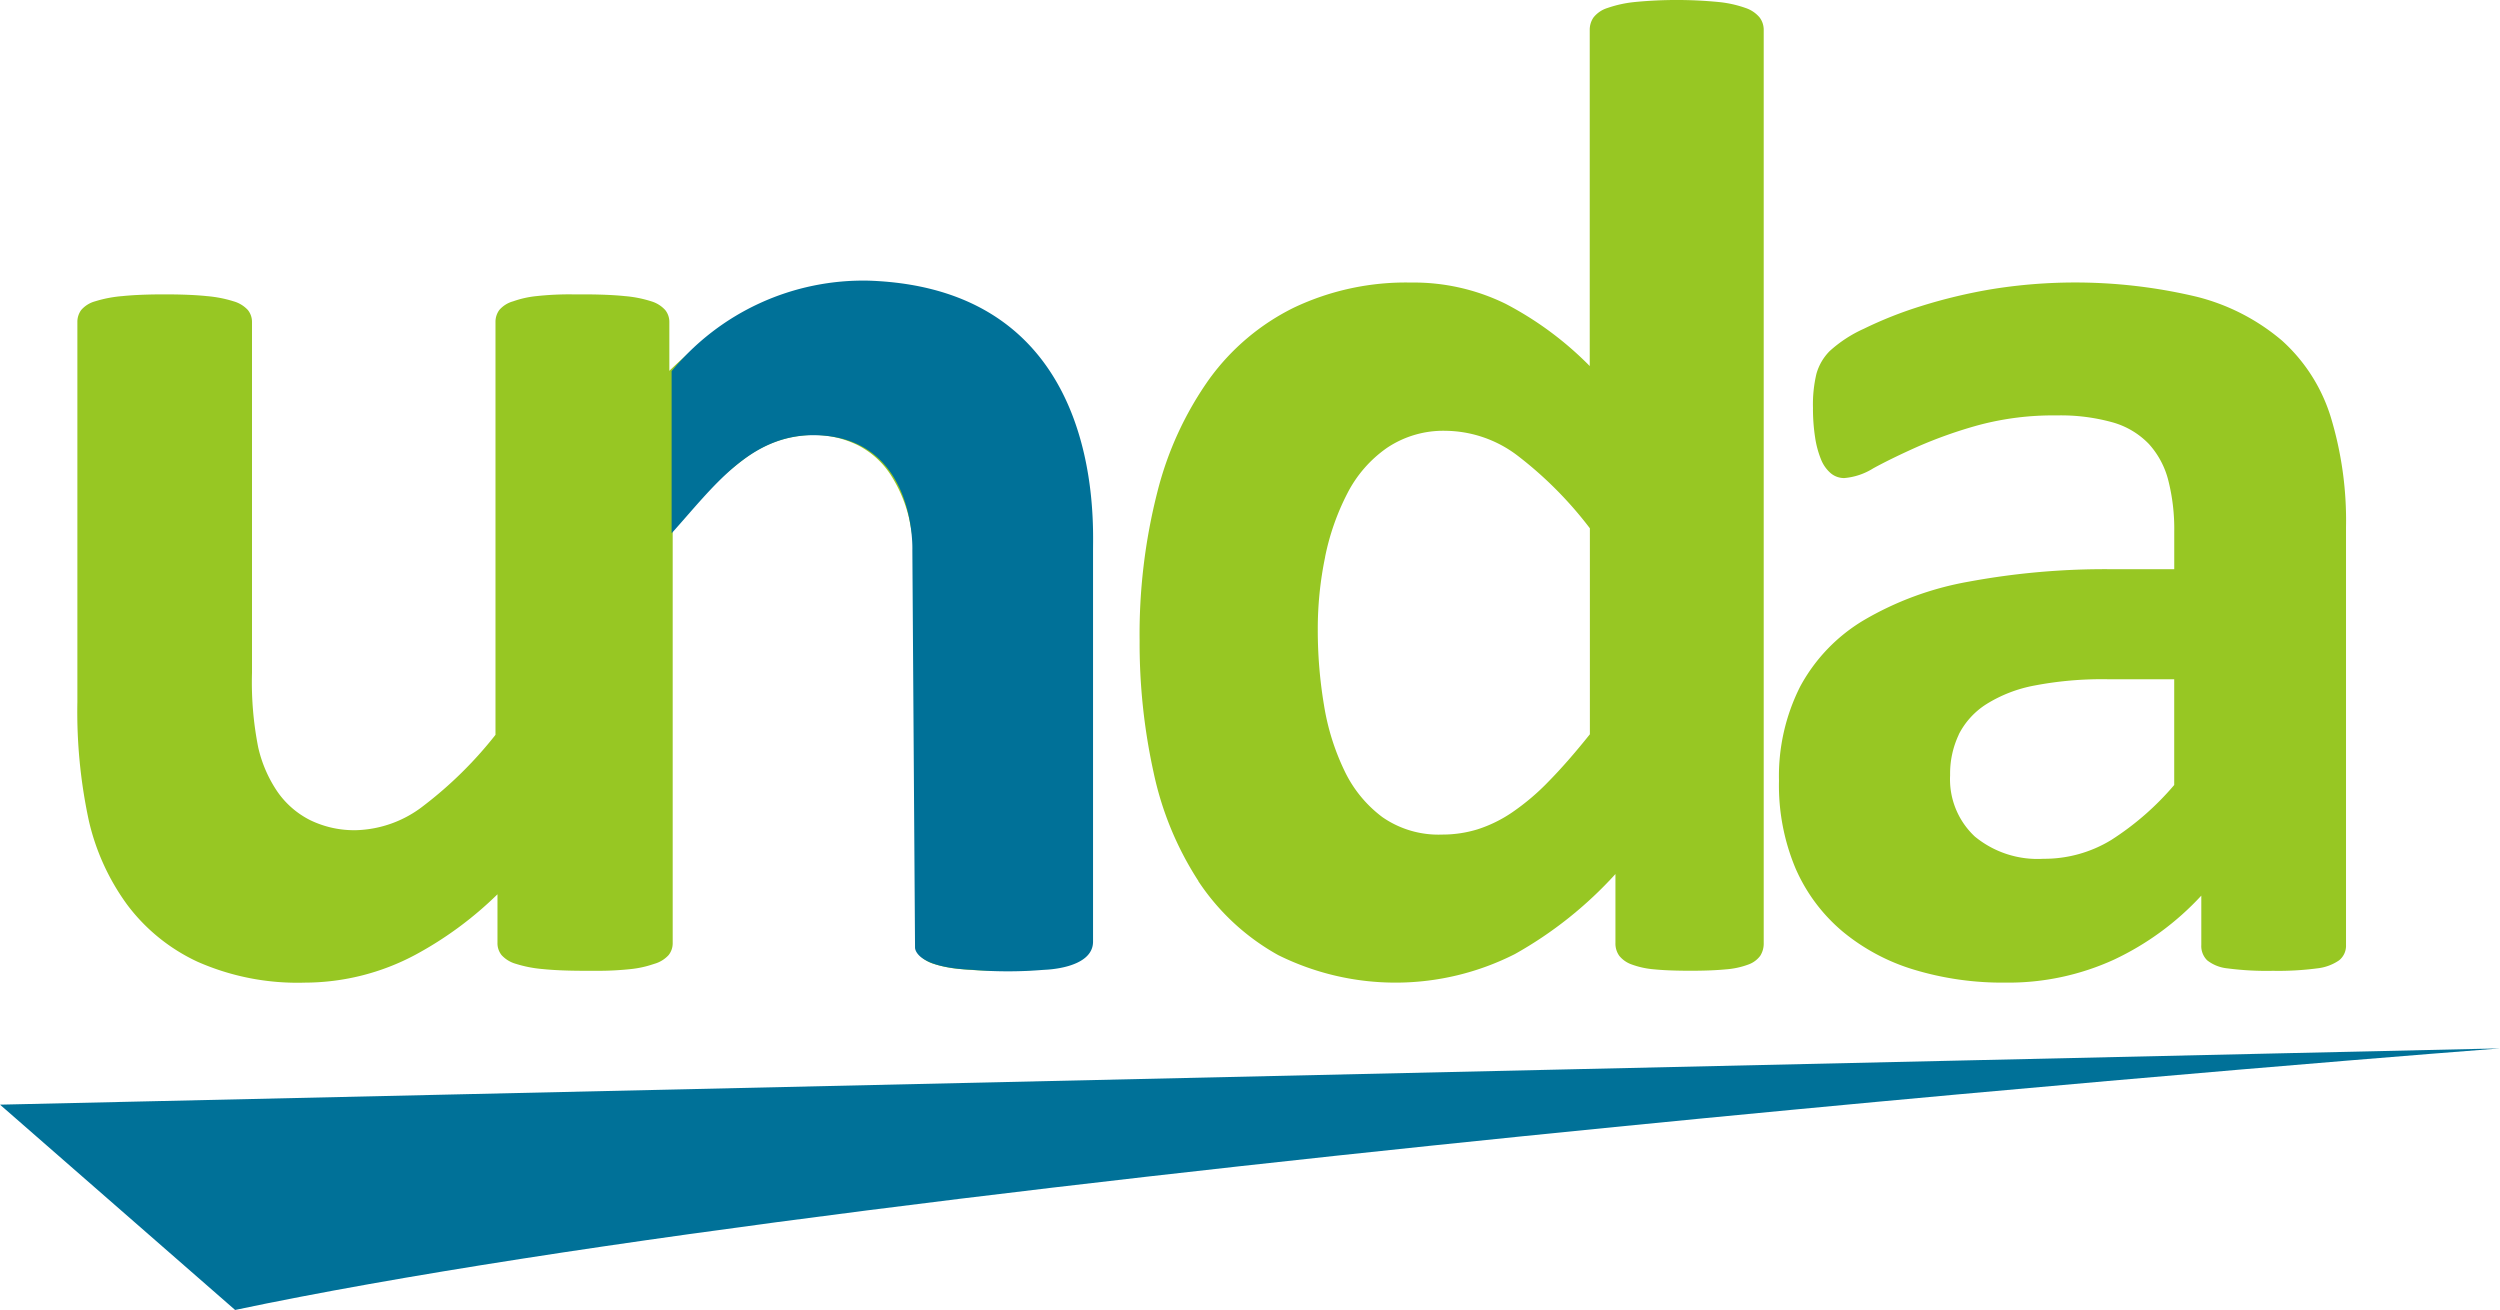 <svg xmlns="http://www.w3.org/2000/svg" width="120.775" height="63.284" viewBox="0 0 120.775 63.284">
  <g id="Group_140" data-name="Group 140" transform="translate(0 0)">
    <path id="Path_16793" data-name="Path 16793" d="M36.29,153.75a8.959,8.959,0,0,0,3.4,2.757,11.952,11.952,0,0,0,5.194,1.009,11.365,11.365,0,0,0,5.329-1.345,17.6,17.6,0,0,0,3.967-2.923V155.6a.914.914,0,0,0,.2.588,1.48,1.48,0,0,0,.689.42,5.985,5.985,0,0,0,1.294.252q.807.084,2.051.084H58.9a14.792,14.792,0,0,0,1.731-.084,4.907,4.907,0,0,0,1.007-.214l.118-.038a1.482,1.482,0,0,0,.689-.42.914.914,0,0,0,.2-.588V135.663a17.623,17.623,0,0,1,3.429-3.429,5.6,5.6,0,0,1,3.261-1.177,4.873,4.873,0,0,1,2.236.487,4.124,4.124,0,0,1,1.563,1.378,6.776,6.776,0,0,1,.924,2.135,14.444,14.444,0,0,1,.319,3.429V155.6a.914.914,0,0,0,.2.588,1.475,1.475,0,0,0,.672.42,5.713,5.713,0,0,0,1.294.252q.823.084,2.068.084,1.21,0,2.034-.084a5.723,5.723,0,0,0,1.294-.252,1.477,1.477,0,0,0,.672-.42.914.914,0,0,0,.2-.588V137.075a23.629,23.629,0,0,0-.572-5.581,11.137,11.137,0,0,0-1.866-4.051,9.036,9.036,0,0,0-3.4-2.74,11.869,11.869,0,0,0-5.161-1.009,11.429,11.429,0,0,0-5.362,1.345,17.626,17.626,0,0,0-3.967,2.923V125.61a.915.915,0,0,0-.2-.588,1.483,1.483,0,0,0-.672-.42,5.7,5.7,0,0,0-1.278-.252q-.807-.084-2.051-.084h-.488a14.794,14.794,0,0,0-1.731.084,4.835,4.835,0,0,0-1.126.252l0,0a1.359,1.359,0,0,0-.668.419.968.968,0,0,0-.185.588v19.936a19.381,19.381,0,0,1-3.479,3.429,5.528,5.528,0,0,1-3.244,1.177,4.863,4.863,0,0,1-2.236-.488,4.246,4.246,0,0,1-1.58-1.378,6.276,6.276,0,0,1-.924-2.135,16.2,16.2,0,0,1-.3-3.6V125.61a.915.915,0,0,0-.2-.588,1.489,1.489,0,0,0-.689-.42,6.015,6.015,0,0,0-1.294-.252q-.807-.084-2.051-.084-1.21,0-2.034.084a6.045,6.045,0,0,0-1.311.252,1.364,1.364,0,0,0-.672.42.968.968,0,0,0-.185.588v18.356a24.969,24.969,0,0,0,.555,5.732,11.081,11.081,0,0,0,1.849,4.051" transform="translate(-30.147 -110.045)" fill="#97c723"/>
    <path id="Path_16794" data-name="Path 16794" d="M501.684,42.562a11.066,11.066,0,0,0,3.866,3.58,12.74,12.74,0,0,0,11.431-.051,19.272,19.272,0,0,0,4.858-3.866v3.328a1.02,1.02,0,0,0,.185.622,1.344,1.344,0,0,0,.605.42,4.117,4.117,0,0,0,1.093.235q.672.067,1.748.067,1.009,0,1.7-.067a3.931,3.931,0,0,0,1.093-.235,1.228,1.228,0,0,0,.571-.42,1.1,1.1,0,0,0,.168-.622V1.446a.986.986,0,0,0-.2-.605,1.509,1.509,0,0,0-.673-.454A5.479,5.479,0,0,0,526.848.1a20.9,20.9,0,0,0-4.1,0,5.786,5.786,0,0,0-1.294.286,1.386,1.386,0,0,0-.672.454,1.044,1.044,0,0,0-.185.605V17.684a16.266,16.266,0,0,0-4.068-3.009,10.082,10.082,0,0,0-4.572-1.025,12.611,12.611,0,0,0-5.648,1.21,11.106,11.106,0,0,0-4.1,3.463,16.281,16.281,0,0,0-2.5,5.446,27.778,27.778,0,0,0-.857,7.195,28.968,28.968,0,0,0,.672,6.337,15.531,15.531,0,0,0,2.168,5.261m6.119-15.65a11.728,11.728,0,0,1,1.076-3.076,6.013,6.013,0,0,1,1.916-2.2,4.878,4.878,0,0,1,2.841-.824,5.832,5.832,0,0,1,3.48,1.21,18.613,18.613,0,0,1,3.48,3.5v9.951q-1.076,1.345-1.984,2.269a11.283,11.283,0,0,1-1.765,1.5,6.452,6.452,0,0,1-1.681.824,5.773,5.773,0,0,1-1.7.252,4.749,4.749,0,0,1-2.891-.841,6.02,6.02,0,0,1-1.832-2.236,11.472,11.472,0,0,1-.992-3.177,21.856,21.856,0,0,1-.3-3.665,17.048,17.048,0,0,1,.353-3.48" transform="translate(-443.797 0)" fill="#97c723"/>
    <path id="Path_16795" data-name="Path 16795" d="M781.87,155.044a9.869,9.869,0,0,0,3.463,1.849,14.725,14.725,0,0,0,4.388.622,12.259,12.259,0,0,0,5.261-1.109,13.628,13.628,0,0,0,4.219-3.093V155.7a.964.964,0,0,0,.286.74,1.893,1.893,0,0,0,.975.387,14.6,14.6,0,0,0,2.2.118,14.389,14.389,0,0,0,2.135-.118,2.306,2.306,0,0,0,1.059-.387.9.9,0,0,0,.336-.74V135.528a17.216,17.216,0,0,0-.74-5.346A8.235,8.235,0,0,0,803.1,126.5a10.181,10.181,0,0,0-4.118-2.118,25.327,25.327,0,0,0-9.884-.37,25.52,25.52,0,0,0-3.446.824,19.333,19.333,0,0,0-2.757,1.093,6.292,6.292,0,0,0-1.647,1.076,2.538,2.538,0,0,0-.639,1.093,6.39,6.39,0,0,0-.168,1.647,9.074,9.074,0,0,0,.1,1.412,4.642,4.642,0,0,0,.286,1.076,1.707,1.707,0,0,0,.471.672,1,1,0,0,0,.656.235,3.119,3.119,0,0,0,1.4-.471q.857-.47,2.135-1.042a21.746,21.746,0,0,1,2.942-1.042,13.918,13.918,0,0,1,3.782-.471,9.342,9.342,0,0,1,2.706.336,3.889,3.889,0,0,1,1.748,1.042,4.119,4.119,0,0,1,.941,1.765,9.543,9.543,0,0,1,.286,2.471v1.816h-2.925a36.161,36.161,0,0,0-7.026.605,15.231,15.231,0,0,0-5.06,1.866,8.336,8.336,0,0,0-3.059,3.194,9.587,9.587,0,0,0-1.025,4.555A10.35,10.35,0,0,0,779.6,152a8.317,8.317,0,0,0,2.269,3.043m5.614-9.514a3.738,3.738,0,0,1,1.328-1.462,6.7,6.7,0,0,1,2.353-.908,17.331,17.331,0,0,1,3.5-.3h3.228v5.11a13.6,13.6,0,0,1-3.043,2.656,6.2,6.2,0,0,1-3.278.908,4.767,4.767,0,0,1-3.312-1.076,3.78,3.78,0,0,1-1.193-2.958,4.408,4.408,0,0,1,.42-1.967" transform="translate(-692.856 -110.045)" fill="#97c723"/>
    <path id="Path_16796" data-name="Path 16796" d="M0,461.694l11.358,9.918c31.833-6.719,109.417-12.637,109.417-12.637Z" transform="translate(0 -408.328)" fill="#007198"/>
    <path id="Path_16910" data-name="Path 16910" d="M4129.918,3052.78v7.834c1.983-2.2,3.77-4.739,6.83-4.739,5.015,0,4.8,5.568,4.8,5.568l.129,19.185s-.052.948,2.738,1.074a20.7,20.7,0,0,0,3.5,0s2.362-.041,2.362-1.361v-18.9c0-1.535.5-12.631-10.815-13.031A11.984,11.984,0,0,0,4129.918,3052.78Z" transform="translate(-4097.472 -3034.851)" fill="#007198"/>
  </g>
</svg>
